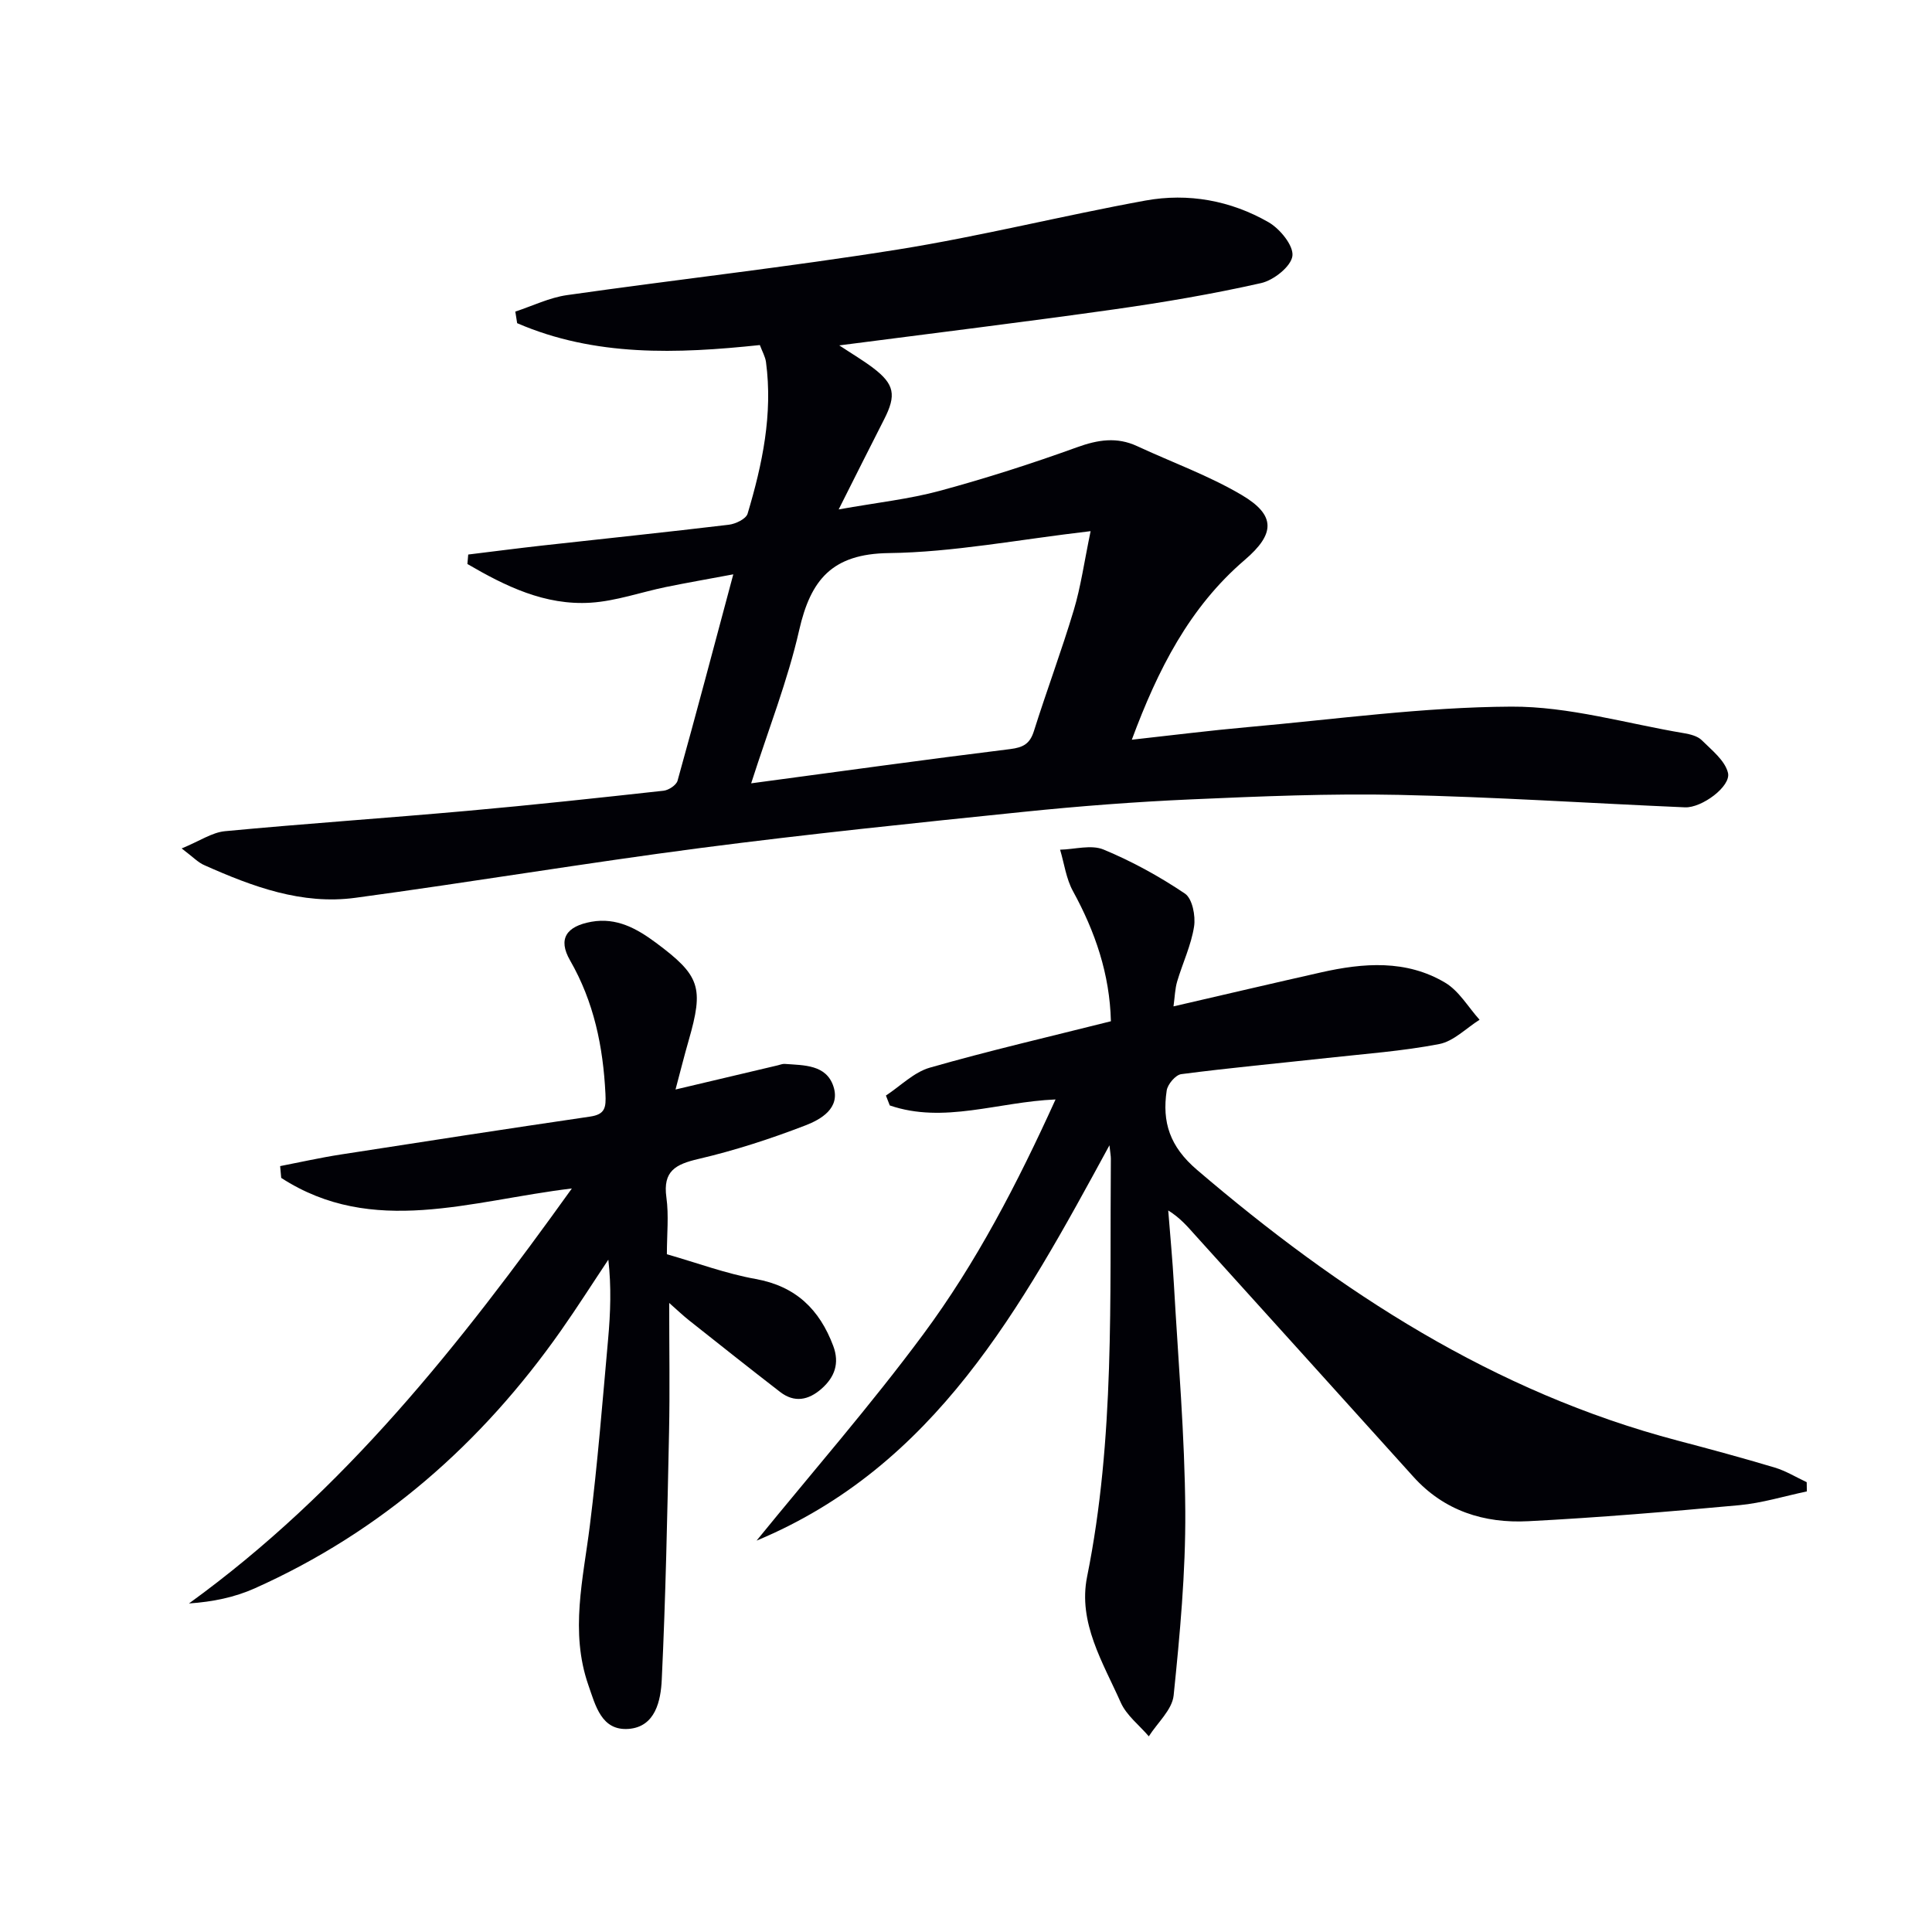 <svg enable-background="new 0 0 400 400" viewBox="0 0 400 400" xmlns="http://www.w3.org/2000/svg"><path d="m37.61 175.66c3.73-1.53 6.27-3.31 8.96-3.57 16.7-1.58 33.44-2.71 50.16-4.21 13.57-1.21 27.12-2.68 40.66-4.17 1.06-.12 2.63-1.16 2.89-2.07 3.86-13.87 7.54-27.79 11.54-42.73-5.28.99-9.61 1.74-13.92 2.62-5.2 1.07-10.34 2.91-15.58 3.25-9.5.61-17.7-3.43-25.55-8.01.06-.65.11-1.31.17-1.96 5.11-.62 10.21-1.29 15.32-1.86 12.88-1.43 25.77-2.77 38.64-4.31 1.41-.17 3.55-1.2 3.88-2.28 3.06-10.23 5.25-20.62 3.81-31.4-.15-1.11-.76-2.15-1.27-3.52-17.13 1.81-34.14 2.44-50.25-4.53-.13-.8-.26-1.6-.38-2.4 3.56-1.17 7.05-2.89 10.7-3.41 22.84-3.25 45.78-5.81 68.55-9.45 17.17-2.75 34.1-7.01 51.22-10.13 8.86-1.61 17.64-.01 25.48 4.49 2.36 1.36 5.22 4.85 4.94 6.99-.29 2.18-3.89 5.03-6.48 5.61-10.02 2.26-20.18 3.99-30.36 5.43-18.68 2.64-37.42 4.93-56.98 7.47 2.74 1.81 4.97 3.12 7.01 4.67 4.43 3.36 4.84 5.62 2.29 10.62-2.93 5.73-5.8 11.48-9.42 18.67 8.07-1.44 14.63-2.14 20.93-3.85 9.59-2.6 19.08-5.64 28.42-9.02 4.32-1.56 8.23-2.19 12.45-.23 7.21 3.35 14.78 6.07 21.6 10.09 7.16 4.21 6.97 8.07.68 13.46-11.47 9.82-18 22.71-23.39 37.23 8.45-.93 16.17-1.91 23.92-2.6 18.21-1.62 36.42-4.16 54.64-4.25 11.92-.06 23.85 3.5 35.77 5.5 1.28.22 2.8.59 3.67 1.45 2.07 2.06 4.81 4.2 5.43 6.76.67 2.79-5.43 7.29-8.9 7.14-19.76-.85-39.51-2.16-59.28-2.58-14.29-.3-28.62.3-42.92.93-11.61.51-23.23 1.4-34.79 2.59-22.3 2.29-44.61 4.59-66.84 7.48-23.86 3.11-47.6 7.09-71.45 10.31-11.07 1.5-21.3-2.31-31.24-6.74-1.3-.54-2.32-1.66-4.73-3.48zm188.19-65.69c-15.1 1.76-28.43 4.37-41.78 4.54-11.74.15-16.18 5.51-18.56 15.96-2.37 10.42-6.34 20.47-9.94 31.71 18.5-2.48 36.05-4.92 53.63-7.09 2.73-.34 4.09-1.11 4.92-3.76 2.64-8.38 5.73-16.62 8.25-25.03 1.45-4.83 2.14-9.89 3.48-16.33z" fill="#010106"/><path d="m229.7 237.12c-18.33 33.7-36.11 66.45-73.06 81.85 11.55-14.19 23.61-28.01 34.49-42.69 10.99-14.82 19.5-31.23 27.41-48.65-11.92.5-23.12 5.08-34.32 1.24-.27-.68-.53-1.37-.8-2.05 3.01-1.97 5.78-4.82 9.08-5.77 12.26-3.51 24.7-6.39 37.5-9.61-.24-9.77-3.25-18.53-7.86-26.95-1.41-2.57-1.8-5.7-2.66-8.57 3.03-.07 6.44-1.09 9-.03 5.88 2.44 11.57 5.56 16.85 9.12 1.53 1.03 2.23 4.61 1.89 6.81-.6 3.88-2.37 7.57-3.5 11.38-.45 1.52-.48 3.16-.76 5.16 10.6-2.45 20.57-4.79 30.56-7.04 8.78-1.98 17.62-2.66 25.68 2.13 2.88 1.71 4.78 5.07 7.13 7.68-2.77 1.74-5.36 4.45-8.35 5.03-7.63 1.47-15.44 2.03-23.18 2.88-10.08 1.11-20.18 2.04-30.23 3.35-1.18.15-2.83 2.1-3.02 3.4-.98 6.54.64 11.6 6.27 16.41 29.54 25.25 61.44 46.02 99.49 56.05 6.73 1.77 13.45 3.59 20.12 5.59 2.31.69 4.43 2 6.63 3.03.01.64.02 1.28.03 1.91-4.65.98-9.27 2.41-13.97 2.85-14.55 1.34-29.13 2.57-43.72 3.32-9.1.47-17.39-2.11-23.79-9.22-15.03-16.7-30.12-33.34-45.17-50.02-1.55-1.72-3.03-3.51-5.57-5.1.4 5.13.89 10.26 1.18 15.4.88 15.61 2.25 31.23 2.35 46.85.08 12.72-1.11 25.48-2.41 38.16-.31 2.97-3.35 5.65-5.14 8.47-1.98-2.32-4.62-4.33-5.81-7-3.68-8.28-8.88-16.53-6.97-26.04 5.78-28.65 4.67-57.62 4.92-86.55 0-.59-.12-1.2-.29-2.78z" fill="#010106"/><path d="m118.4 246.06c-20.96 2.51-41.22 10.09-60.18-2.19-.07-.81-.15-1.63-.22-2.44 4.18-.81 8.33-1.75 12.54-2.4 17.2-2.68 34.4-5.32 51.62-7.85 3.15-.46 3.33-1.88 3.19-4.74-.49-9.77-2.37-18.98-7.33-27.61-2.56-4.45-.76-7.06 4.43-7.99 5.22-.93 9.42 1.42 13.35 4.34 9.19 6.83 9.94 9.25 6.78 20.24-.95 3.29-1.77 6.61-2.72 10.15 7.4-1.75 14.27-3.37 21.15-5 .49-.11.99-.34 1.46-.3 3.96.3 8.6.11 10.09 4.68 1.46 4.51-2.6 6.81-5.8 8.05-7.21 2.78-14.63 5.19-22.15 6.95-4.73 1.1-7.4 2.49-6.64 7.96.52 3.74.1 7.61.1 11.77 6.3 1.8 12.24 4.02 18.38 5.12 8.32 1.5 13.22 6.3 16.06 13.85 1.35 3.6.31 6.49-2.46 8.91-2.67 2.33-5.57 2.91-8.52.64-6.31-4.87-12.55-9.83-18.8-14.78-1.28-1.01-2.46-2.14-4.18-3.66 0 9.35.15 18.05-.03 26.75-.36 17.09-.7 34.18-1.51 51.25-.2 4.31-1.3 9.77-6.87 10.19-5.62.42-6.84-4.82-8.33-9.08-3.84-11.05-1.06-21.98.31-33.01 1.61-12.85 2.63-25.78 3.79-38.68.48-5.36.68-10.75.04-16.38-3.27 4.9-6.43 9.88-9.82 14.7-16.42 23.37-37.2 41.63-63.39 53.35-4.12 1.84-8.63 2.79-13.62 3.13 32.11-23.24 56.04-53.52 79.28-85.92z" fill="#010106"/></svg>